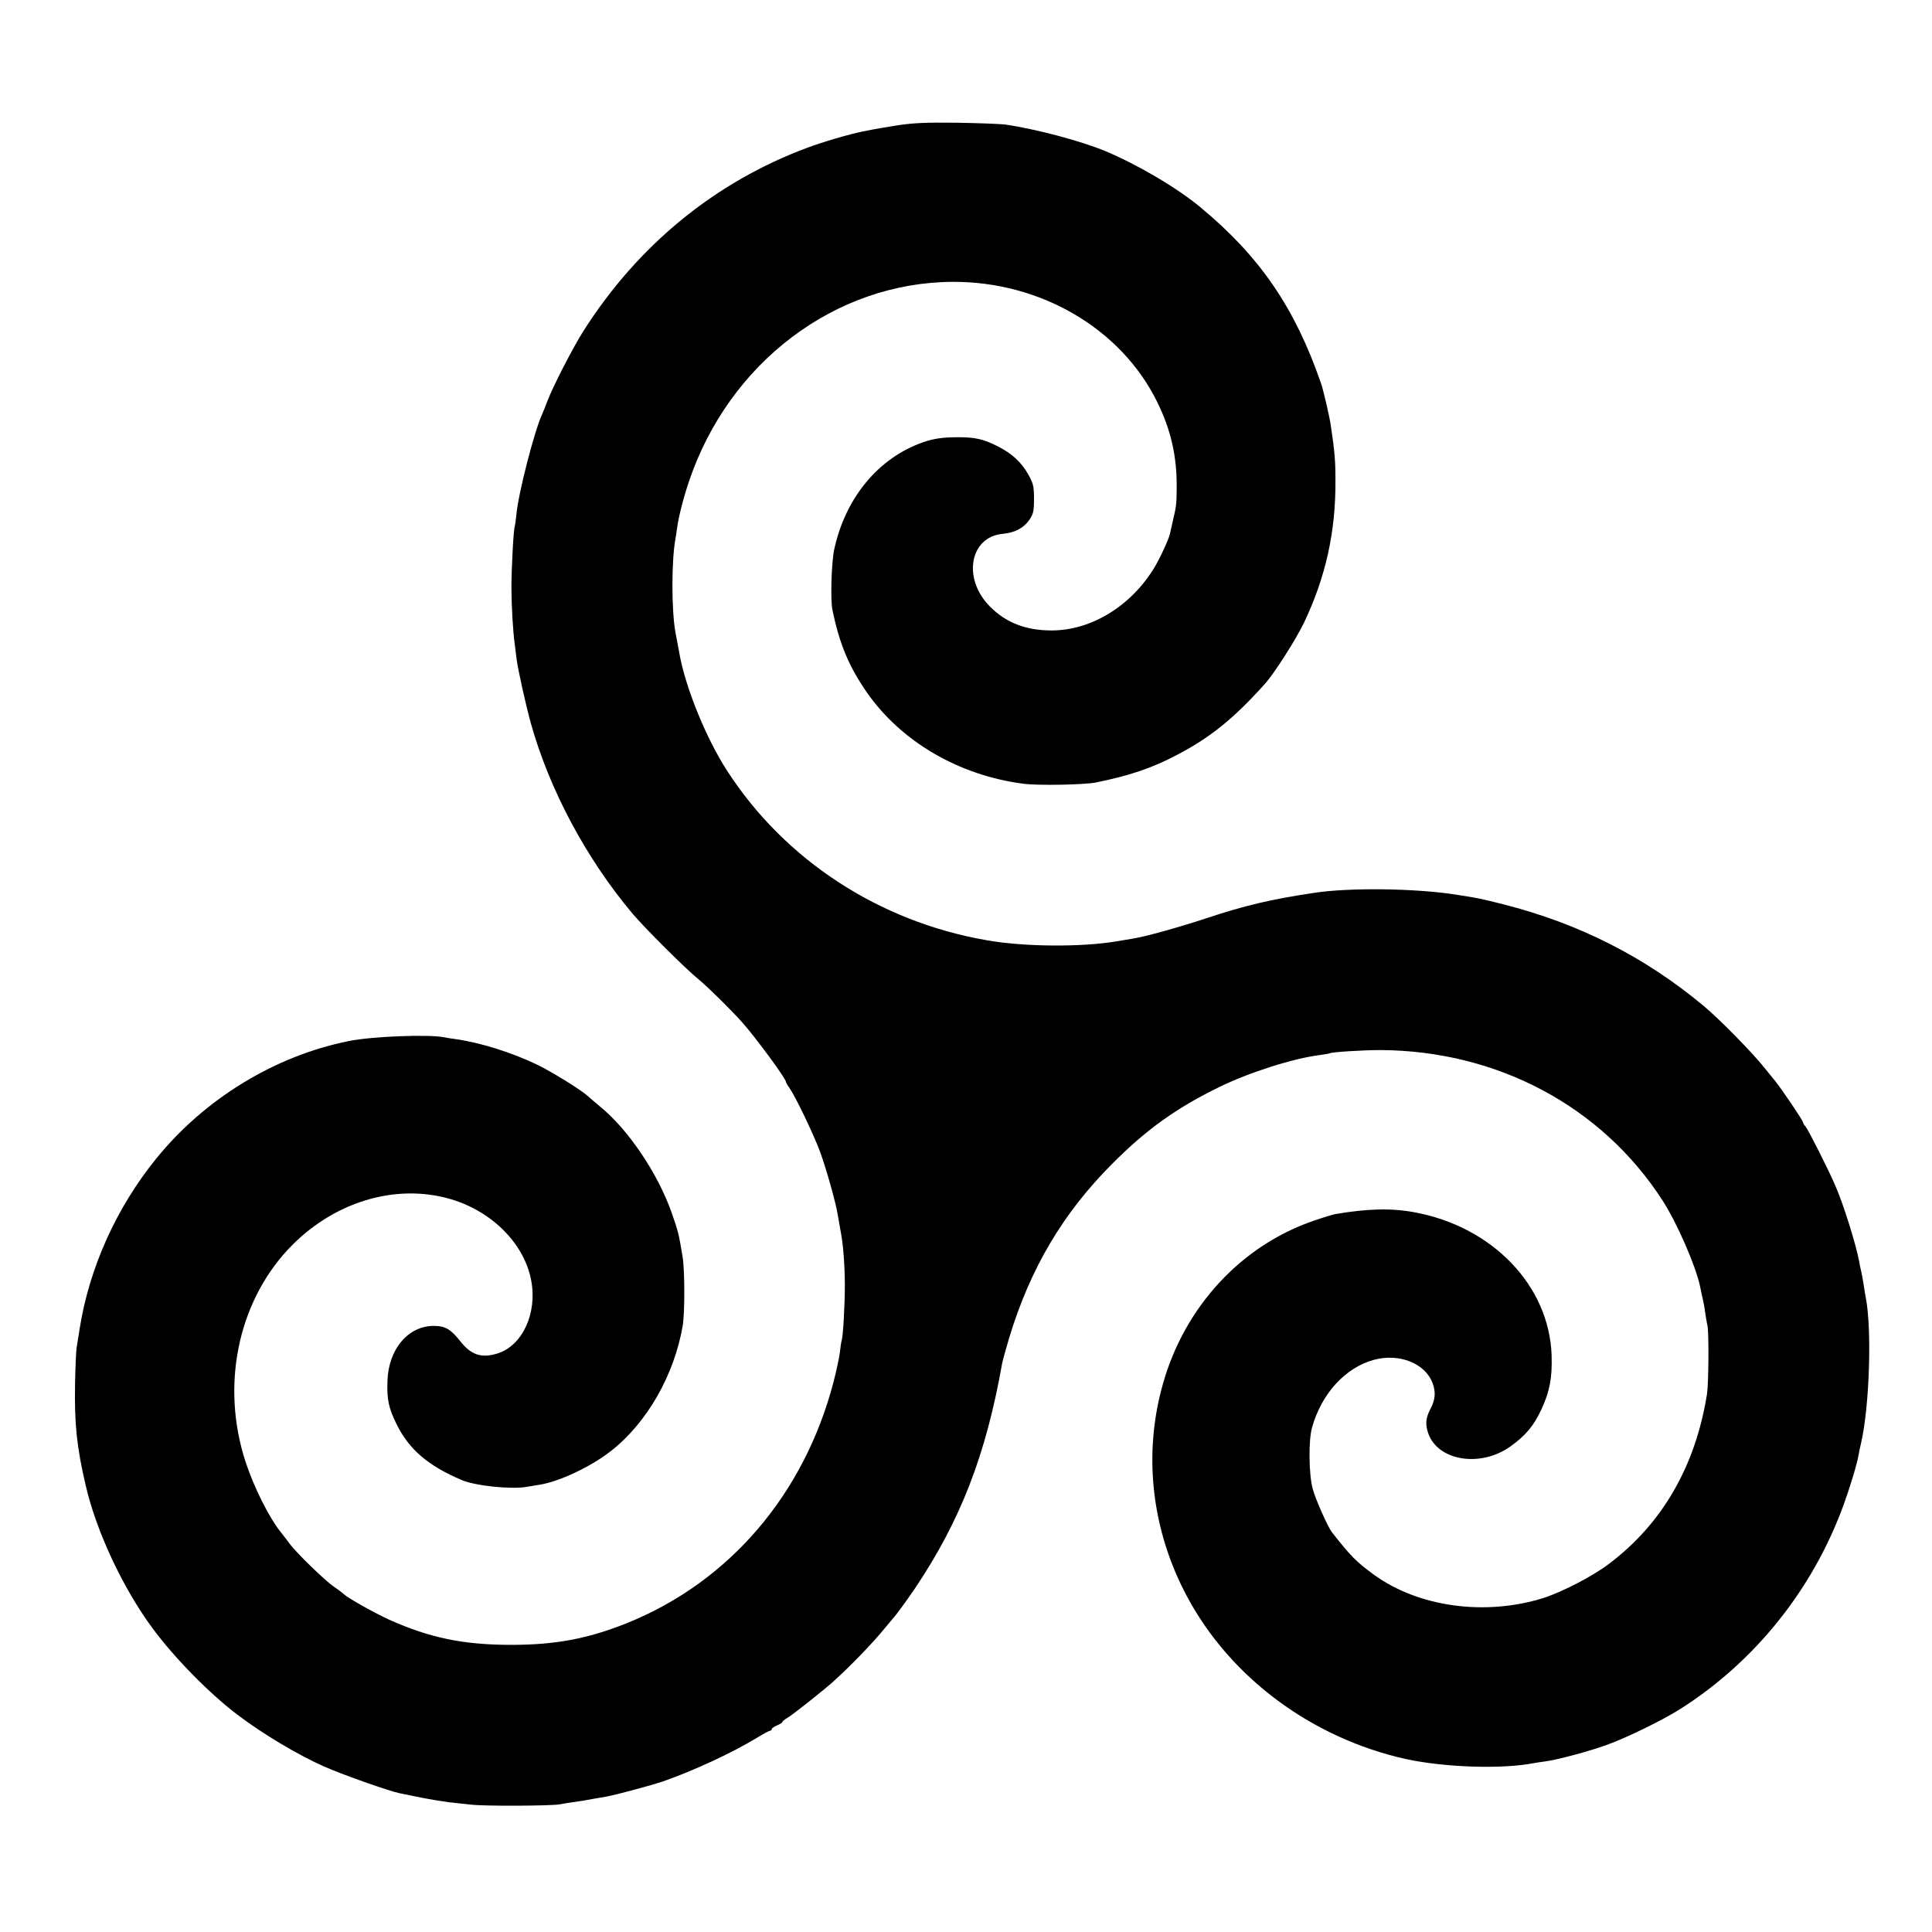 <?xml version="1.0" standalone="no"?>
<!DOCTYPE svg PUBLIC "-//W3C//DTD SVG 20010904//EN"
 "http://www.w3.org/TR/2001/REC-SVG-20010904/DTD/svg10.dtd">
<svg version="1.0" xmlns="http://www.w3.org/2000/svg"
 width="1094pt" height="1094pt" viewBox="0 0 1094 1094"
 preserveAspectRatio="xMidYMid meet">
<g transform="translate(0,1094) scale(0.1,-0.1)"
fill="#000000" stroke="none">
<path d="M5080 10230 c-63 -10 -127 -21 -142 -24 -16 -3 -40 -8 -55 -11 -74
-15 -222 -58 -310 -91 -523 -194 -961 -552 -1271 -1041 -58 -92 -170 -309
-202 -393 -11 -30 -25 -64 -30 -75 -44 -95 -135 -448 -146 -569 -3 -33 -8 -64
-9 -67 -7 -11 -19 -237 -19 -349 1 -108 8 -240 19 -320 2 -19 7 -55 10 -80 9
-67 51 -256 80 -362 105 -378 315 -771 578 -1083 67 -79 296 -308 372 -370 59
-49 176 -165 245 -241 74 -82 250 -321 250 -339 0 -4 9 -20 20 -35 34 -48 135
-259 173 -360 35 -95 91 -294 101 -360 3 -19 10 -58 15 -86 16 -81 24 -189 25
-309 0 -115 -10 -292 -18 -316 -3 -8 -7 -37 -10 -65 -3 -27 -19 -102 -35 -165
-166 -641 -593 -1139 -1176 -1372 -219 -87 -401 -121 -650 -121 -270 0 -460
39 -690 142 -82 37 -233 122 -257 144 -7 7 -33 27 -57 43 -50 34 -213 192
-251 244 -14 19 -35 46 -46 60 -68 83 -155 255 -204 405 -139 427 -45 894 241
1201 250 268 608 378 924 284 234 -70 415 -254 453 -460 35 -186 -50 -369
-191 -413 -89 -28 -148 -9 -208 66 -56 71 -87 90 -152 90 -145 1 -258 -132
-263 -312 -4 -104 7 -155 52 -245 70 -143 180 -236 369 -316 78 -33 282 -54
369 -38 23 4 55 9 73 12 108 17 286 100 399 188 205 158 362 431 410 713 12
72 12 314 -1 391 -22 132 -24 139 -61 246 -78 223 -246 473 -406 603 -25 21
-55 46 -66 57 -42 38 -210 142 -298 184 -142 67 -312 120 -447 140 -27 3 -59
9 -70 11 -85 18 -410 6 -542 -21 -418 -84 -815 -326 -1090 -665 -228 -281
-381 -623 -435 -970 -6 -41 -14 -86 -16 -100 -3 -14 -7 -106 -9 -205 -4 -225
9 -357 60 -575 60 -261 211 -583 378 -809 126 -171 329 -377 490 -497 138
-104 336 -222 478 -285 99 -45 372 -141 431 -153 13 -3 68 -14 123 -25 55 -11
125 -22 155 -26 30 -3 89 -10 130 -14 75 -9 453 -7 500 2 14 3 47 8 73 12 51
7 57 8 122 20 22 4 51 9 65 11 57 10 260 65 325 87 176 62 386 159 530 246 37
23 71 41 76 41 5 0 9 4 9 9 0 5 14 14 30 21 17 7 30 15 30 19 0 4 14 15 31 25
30 18 194 148 254 201 96 86 227 221 295 305 25 30 47 57 50 60 14 14 72 94
118 161 261 388 405 760 497 1281 3 15 21 80 40 144 119 392 304 705 584 985
193 194 364 316 606 434 172 84 423 163 570 181 28 4 53 8 56 10 12 7 193 18
284 18 664 -3 1256 -319 1600 -853 80 -124 185 -364 211 -482 3 -13 7 -33 9
-44 13 -56 16 -73 21 -110 3 -22 9 -56 13 -75 8 -40 6 -326 -3 -383 -65 -409
-253 -735 -556 -963 -92 -70 -265 -159 -371 -193 -330 -103 -707 -51 -959 132
-100 73 -131 104 -239 242 -23 30 -93 188 -108 245 -22 82 -24 274 -4 345 54
194 189 341 351 385 145 39 293 -21 333 -135 18 -49 14 -92 -13 -143 -27 -51
-30 -87 -13 -137 54 -157 295 -197 465 -76 86 61 134 118 177 212 46 99 61
177 57 304 -13 395 -336 731 -780 811 -130 24 -264 20 -446 -11 -14 -3 -65
-18 -114 -35 -416 -140 -739 -489 -862 -930 -112 -397 -63 -825 137 -1199 245
-460 706 -802 1237 -921 218 -48 547 -59 726 -24 12 2 41 7 66 10 69 9 255 59
350 94 113 41 316 140 415 203 422 268 749 676 923 1152 38 104 76 230 86 285
2 14 9 46 15 72 47 206 61 642 26 820 -3 13 -7 40 -10 60 -3 20 -9 56 -14 80
-6 24 -12 54 -14 68 -18 95 -88 320 -134 425 -41 96 -154 318 -169 336 -8 8
-14 19 -14 23 0 10 -116 182 -159 236 -20 24 -43 53 -51 63 -75 95 -260 283
-353 361 -335 279 -707 467 -1137 576 -127 32 -137 34 -265 54 -227 36 -605
41 -805 10 -242 -36 -394 -72 -610 -144 -152 -50 -341 -103 -410 -114 -19 -3
-62 -10 -95 -16 -201 -34 -525 -32 -739 6 -609 106 -1142 454 -1469 960 -118
182 -236 471 -270 664 -3 14 -8 43 -12 65 -4 22 -9 48 -11 58 -22 127 -22 406
1 527 2 14 7 41 9 60 8 62 35 168 67 263 227 674 828 1128 1494 1131 498 2
953 -265 1157 -679 79 -160 113 -311 111 -490 -1 -92 -2 -102 -23 -190 -6 -27
-13 -58 -15 -67 -6 -30 -57 -140 -89 -193 -132 -217 -357 -355 -581 -355 -146
0 -259 44 -349 135 -157 157 -116 394 71 412 72 7 120 33 153 81 21 32 25 48
25 117 0 70 -4 87 -30 134 -40 73 -95 124 -180 166 -77 39 -127 50 -225 49
-84 0 -134 -8 -192 -28 -253 -88 -440 -313 -504 -606 -16 -72 -22 -283 -11
-340 40 -196 93 -323 197 -473 195 -278 521 -468 885 -515 81 -11 345 -6 410
7 192 39 320 82 463 158 187 98 320 206 494 400 54 60 175 250 221 345 123
258 181 515 179 808 0 111 -4 161 -27 315 -7 47 -42 199 -55 235 -148 428
-346 717 -681 995 -133 111 -358 243 -539 319 -143 59 -396 126 -570 151 -25
3 -146 8 -270 10 -180 2 -248 -1 -340 -15z"/>
</g>
</svg>
